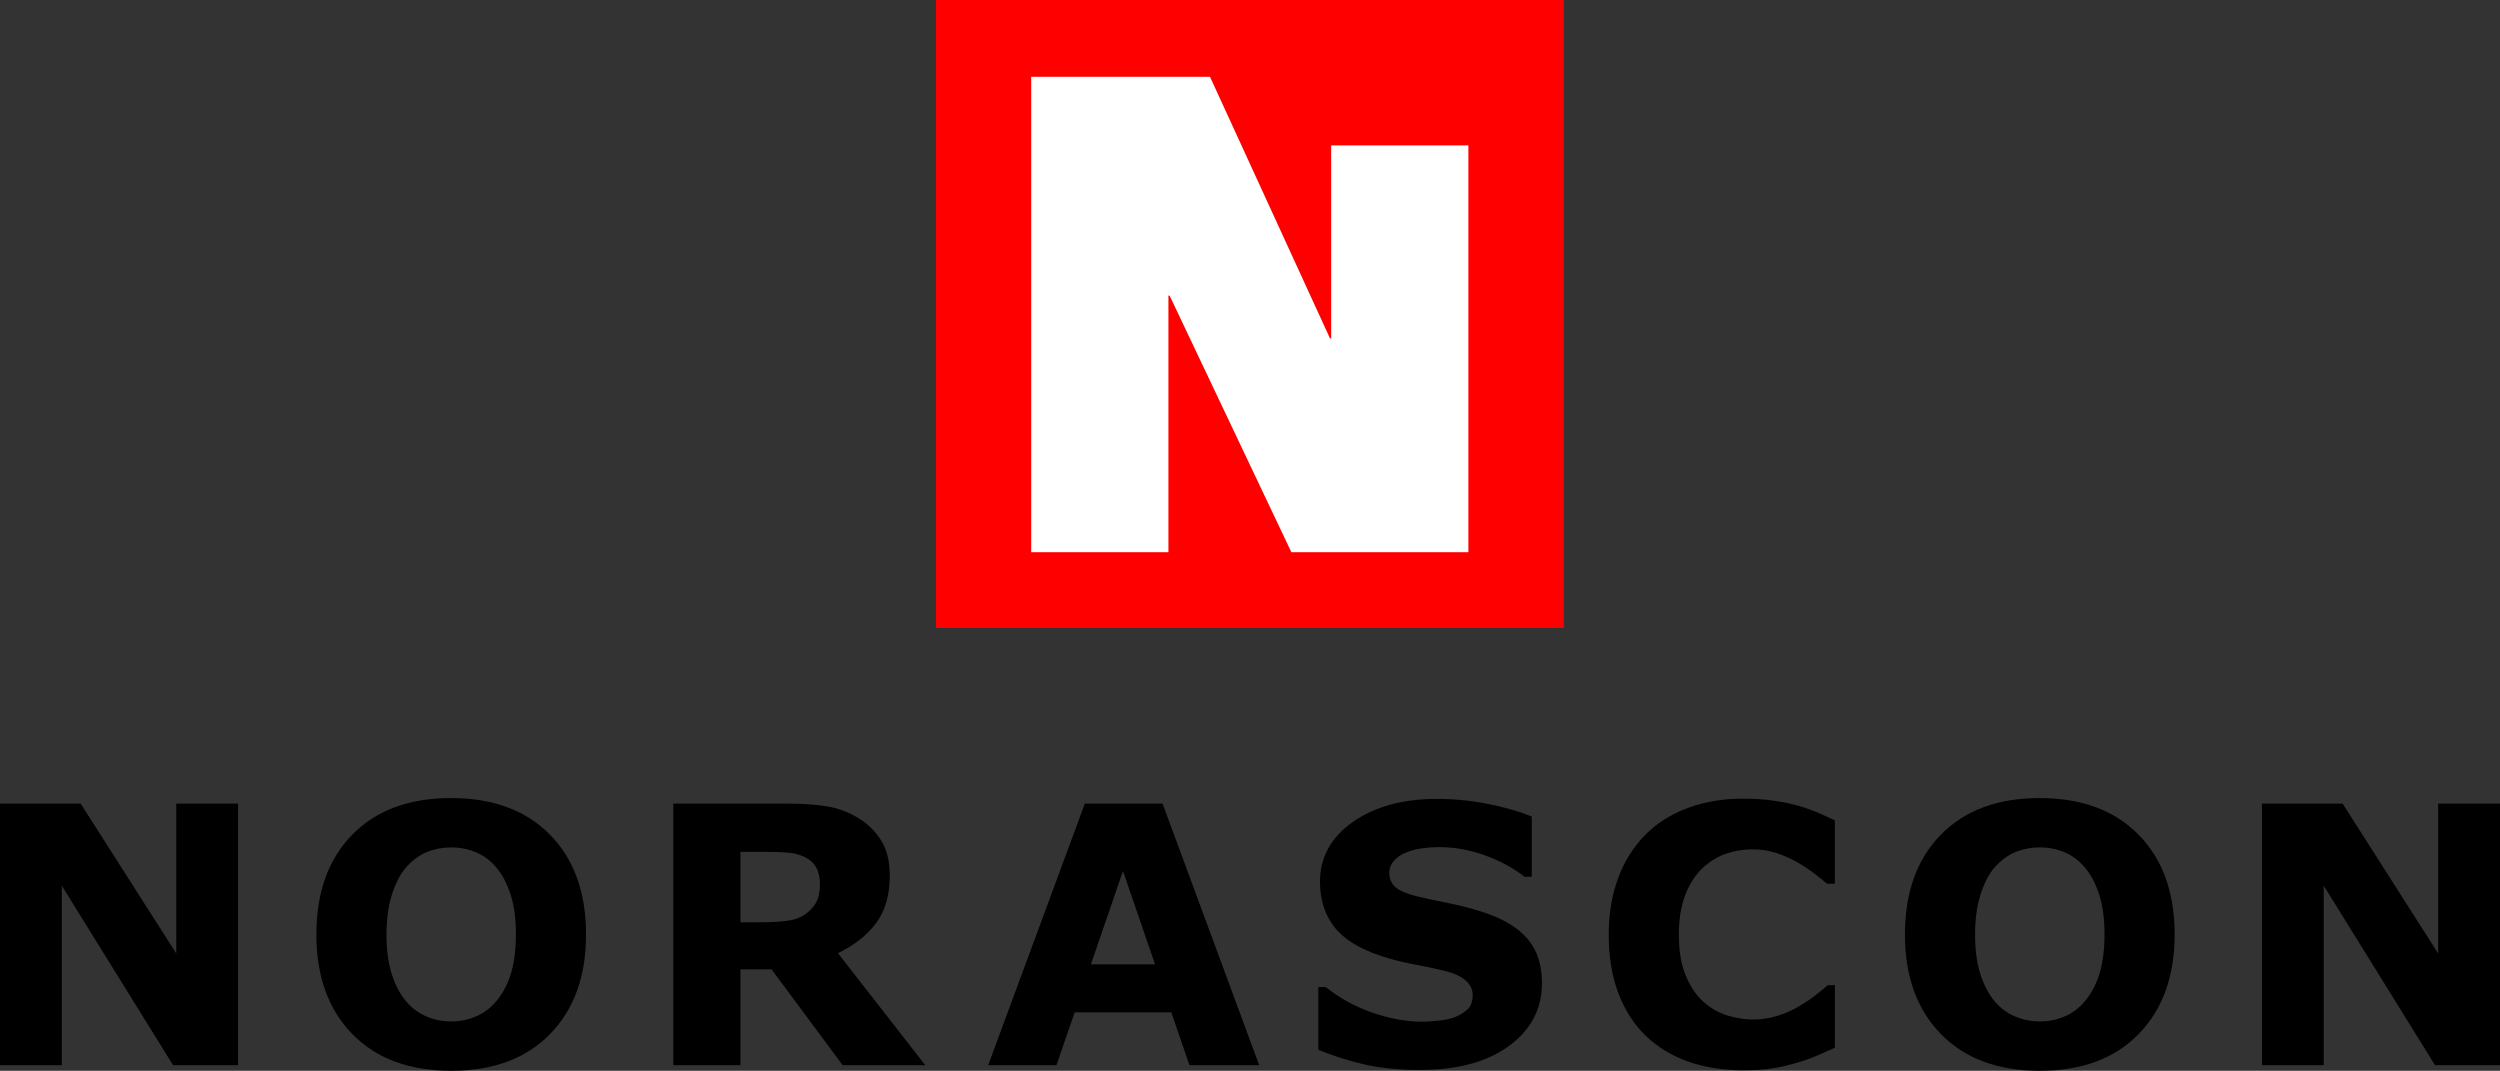 <?xml version="1.0" encoding="utf-8"?>
<!-- Generator: Adobe Illustrator 16.0.0, SVG Export Plug-In . SVG Version: 6.00 Build 0)  -->
<!DOCTYPE svg PUBLIC "-//W3C//DTD SVG 1.1//EN" "http://www.w3.org/Graphics/SVG/1.1/DTD/svg11.dtd">
<svg version="1.1" id="Layer_1" xmlns:x="http://ns.adobe.com/Extensibility/1.0/" xmlns:i="http://ns.adobe.com/AdobeIllustrator/10.0/" xmlns:graph="http://ns.adobe.com/Graphs/1.0/"
	 xmlns="http://www.w3.org/2000/svg" xmlns:xlink="http://www.w3.org/1999/xlink" xmlns:a="http://ns.adobe.com/AdobeSVGViewerExtensions/3.0/"
	 x="0px" y="0px" width="152.541px" height="65.335px" viewBox="0 0 152.541 65.335" enable-background="new 0 0 152.541 65.335"
	 xml:space="preserve">
<rect x="0" y="0" width="152.541" height="65.335" fill="#333333" stroke="none"/>
<g>
	<rect x="57.107" fill="#FF0000" width="38.316" height="38.315"/>
	<path fill="#FFFFFF" d="M62.92,4.685h10.91l7.322,15.963h0.07V8.873h8.373v24.821H78.795l-7.43-15.656h-0.072v15.656H62.92V4.685z"
		/>
	<path d="M14.525,64.996h-3.963L3.771,54.04v10.956H0V49.033h4.92l5.836,9.146v-9.146h3.77V64.996z"/>
	<path d="M35.758,57.02c0,2.546-0.729,4.568-2.188,6.065c-1.457,1.501-3.473,2.25-6.045,2.25c-2.564,0-4.576-0.749-6.035-2.25
		c-1.457-1.497-2.186-3.52-2.186-6.065c0-2.566,0.729-4.599,2.186-6.087c1.459-1.492,3.471-2.238,6.035-2.238
		c2.559,0,4.57,0.746,6.035,2.238C35.025,52.421,35.758,54.453,35.758,57.02z M30.301,61.069c0.4-0.487,0.697-1.063,0.891-1.723
		c0.191-0.664,0.287-1.443,0.287-2.338c0-0.959-0.109-1.774-0.33-2.447c-0.223-0.672-0.512-1.218-0.869-1.633
		c-0.363-0.428-0.783-0.74-1.26-0.934c-0.475-0.195-0.969-0.289-1.482-0.289c-0.521,0-1.014,0.092-1.475,0.277
		s-0.883,0.494-1.27,0.924c-0.355,0.4-0.648,0.953-0.873,1.658s-0.338,1.523-0.338,2.454c0,0.952,0.109,1.764,0.328,2.433
		c0.217,0.672,0.506,1.217,0.861,1.639c0.357,0.423,0.775,0.732,1.254,0.933c0.478,0.202,0.982,0.301,1.512,0.301
		c0.527,0,1.031-0.101,1.509-0.306C29.525,61.814,29.943,61.498,30.301,61.069z"/>
	<path d="M56.457,64.996h-5.039l-4.34-5.85h-1.9v5.85h-4.094V49.033h6.904c0.943,0,1.754,0.053,2.433,0.161
		c0.68,0.107,1.315,0.34,1.909,0.697c0.6,0.356,1.078,0.82,1.432,1.388c0.354,0.569,0.529,1.282,0.529,2.14
		c0,1.18-0.273,2.143-0.82,2.886c-0.547,0.742-1.326,1.362-2.342,1.854L56.457,64.996z M50.031,53.925
		c0-0.399-0.082-0.742-0.248-1.028c-0.164-0.286-0.446-0.511-0.846-0.675c-0.277-0.115-0.604-0.184-0.975-0.207
		c-0.371-0.025-0.804-0.039-1.296-0.039h-1.488v4.296h1.264c0.658,0,1.207-0.033,1.65-0.099c0.441-0.063,0.814-0.211,1.113-0.438
		c0.285-0.221,0.494-0.467,0.627-0.734C49.965,54.734,50.031,54.376,50.031,53.925z"/>
	<path d="M76.832,64.996h-4.254l-1.111-3.229h-5.893l-1.113,3.229h-4.166l5.898-15.963h4.742L76.832,64.996z M70.477,58.841
		l-1.957-5.697l-1.957,5.697H70.477z"/>
	<path d="M94.086,59.98c0,1.57-0.664,2.847-1.999,3.829c-1.332,0.982-3.142,1.475-5.429,1.475c-1.321,0-2.475-0.117-3.457-0.348
		c-0.982-0.233-1.902-0.527-2.762-0.883v-3.826h0.451c0.852,0.68,1.805,1.203,2.859,1.566c1.057,0.363,2.068,0.547,3.043,0.547
		c0.248,0,0.578-0.021,0.986-0.064c0.406-0.042,0.738-0.114,0.998-0.215c0.314-0.129,0.574-0.289,0.777-0.484
		c0.203-0.193,0.305-0.48,0.305-0.859c0-0.352-0.147-0.65-0.445-0.904c-0.295-0.255-0.73-0.449-1.303-0.586
		c-0.6-0.141-1.234-0.275-1.902-0.4c-0.668-0.127-1.295-0.286-1.881-0.479c-1.346-0.437-2.311-1.025-2.9-1.773
		c-0.59-0.746-0.885-1.674-0.885-2.783c0-1.484,0.666-2.697,1.998-3.637c1.334-0.939,3.046-1.41,5.143-1.41
		c1.049,0,2.088,0.103,3.113,0.307c1.027,0.203,1.914,0.459,2.666,0.768v3.678h-0.439c-0.646-0.513-1.434-0.945-2.369-1.291
		c-0.932-0.344-1.887-0.52-2.857-0.52c-0.344,0-0.686,0.024-1.025,0.071c-0.338,0.046-0.666,0.133-0.982,0.263
		c-0.279,0.104-0.518,0.268-0.719,0.484s-0.301,0.463-0.301,0.741c0,0.421,0.16,0.746,0.482,0.971
		c0.322,0.226,0.93,0.431,1.824,0.616c0.586,0.121,1.148,0.24,1.688,0.354c0.539,0.115,1.119,0.271,1.742,0.473
		c1.221,0.398,2.125,0.944,2.707,1.636C93.797,57.983,94.086,58.878,94.086,59.98z"/>
	<path d="M106.309,65.302c-1.188,0-2.283-0.176-3.289-0.524c-1.002-0.353-1.865-0.872-2.588-1.564
		c-0.721-0.694-1.281-1.557-1.678-2.593c-0.396-1.037-0.595-2.232-0.595-3.589c0-1.265,0.189-2.409,0.568-3.438
		s0.932-1.912,1.652-2.648c0.695-0.705,1.553-1.251,2.58-1.637c1.023-0.385,2.145-0.578,3.359-0.578
		c0.672,0,1.277,0.036,1.816,0.111c0.541,0.076,1.041,0.173,1.496,0.295c0.48,0.135,0.912,0.286,1.303,0.454s0.73,0.325,1.025,0.466
		v3.863h-0.475c-0.197-0.168-0.451-0.369-0.754-0.604c-0.305-0.232-0.648-0.461-1.035-0.688c-0.393-0.227-0.818-0.416-1.277-0.572
		c-0.456-0.155-0.945-0.232-1.467-0.232c-0.58,0-1.129,0.091-1.652,0.272c-0.521,0.181-1.004,0.481-1.445,0.901
		c-0.422,0.406-0.764,0.942-1.025,1.612c-0.26,0.667-0.391,1.479-0.391,2.431c0,0.997,0.141,1.831,0.426,2.498
		c0.281,0.67,0.635,1.196,1.066,1.58c0.436,0.392,0.922,0.67,1.455,0.837c0.539,0.167,1.066,0.253,1.588,0.253
		c0.5,0,0.994-0.078,1.484-0.228c0.488-0.147,0.943-0.351,1.355-0.604c0.352-0.205,0.676-0.426,0.975-0.659
		c0.3-0.235,0.549-0.437,0.742-0.606h0.43v3.818c-0.4,0.178-0.785,0.346-1.15,0.504c-0.363,0.156-0.742,0.292-1.146,0.405
		c-0.52,0.151-1.01,0.267-1.469,0.344C107.736,65.263,107.109,65.302,106.309,65.302z"/>
	<path d="M132.689,57.02c0,2.546-0.73,4.568-2.188,6.065c-1.459,1.501-3.473,2.25-6.047,2.25c-2.566,0-4.574-0.749-6.033-2.25
		c-1.459-1.497-2.188-3.52-2.188-6.065c0-2.566,0.728-4.599,2.188-6.087c1.459-1.492,3.467-2.238,6.033-2.238
		c2.559,0,4.572,0.746,6.037,2.238C131.957,52.421,132.689,54.453,132.689,57.02z M127.232,61.069
		c0.4-0.487,0.695-1.063,0.891-1.723c0.191-0.664,0.287-1.443,0.287-2.338c0-0.959-0.111-1.774-0.332-2.447
		c-0.223-0.672-0.512-1.218-0.867-1.633c-0.365-0.428-0.785-0.74-1.26-0.934c-0.475-0.195-0.969-0.289-1.482-0.289
		c-0.523,0-1.014,0.092-1.477,0.277c-0.459,0.186-0.883,0.494-1.27,0.924c-0.357,0.4-0.646,0.953-0.871,1.658
		c-0.227,0.705-0.338,1.523-0.338,2.454c0,0.952,0.107,1.764,0.326,2.433c0.219,0.672,0.506,1.217,0.861,1.639
		c0.357,0.423,0.775,0.732,1.254,0.933c0.479,0.202,0.982,0.301,1.514,0.301c0.527,0,1.031-0.101,1.51-0.306
		C126.457,61.814,126.875,61.498,127.232,61.069z"/>
	<path d="M152.541,64.996h-3.963l-6.793-10.956v10.956h-3.768V49.033h4.92l5.832,9.146v-9.146h3.771V64.996z"/>
</g>
</svg>
